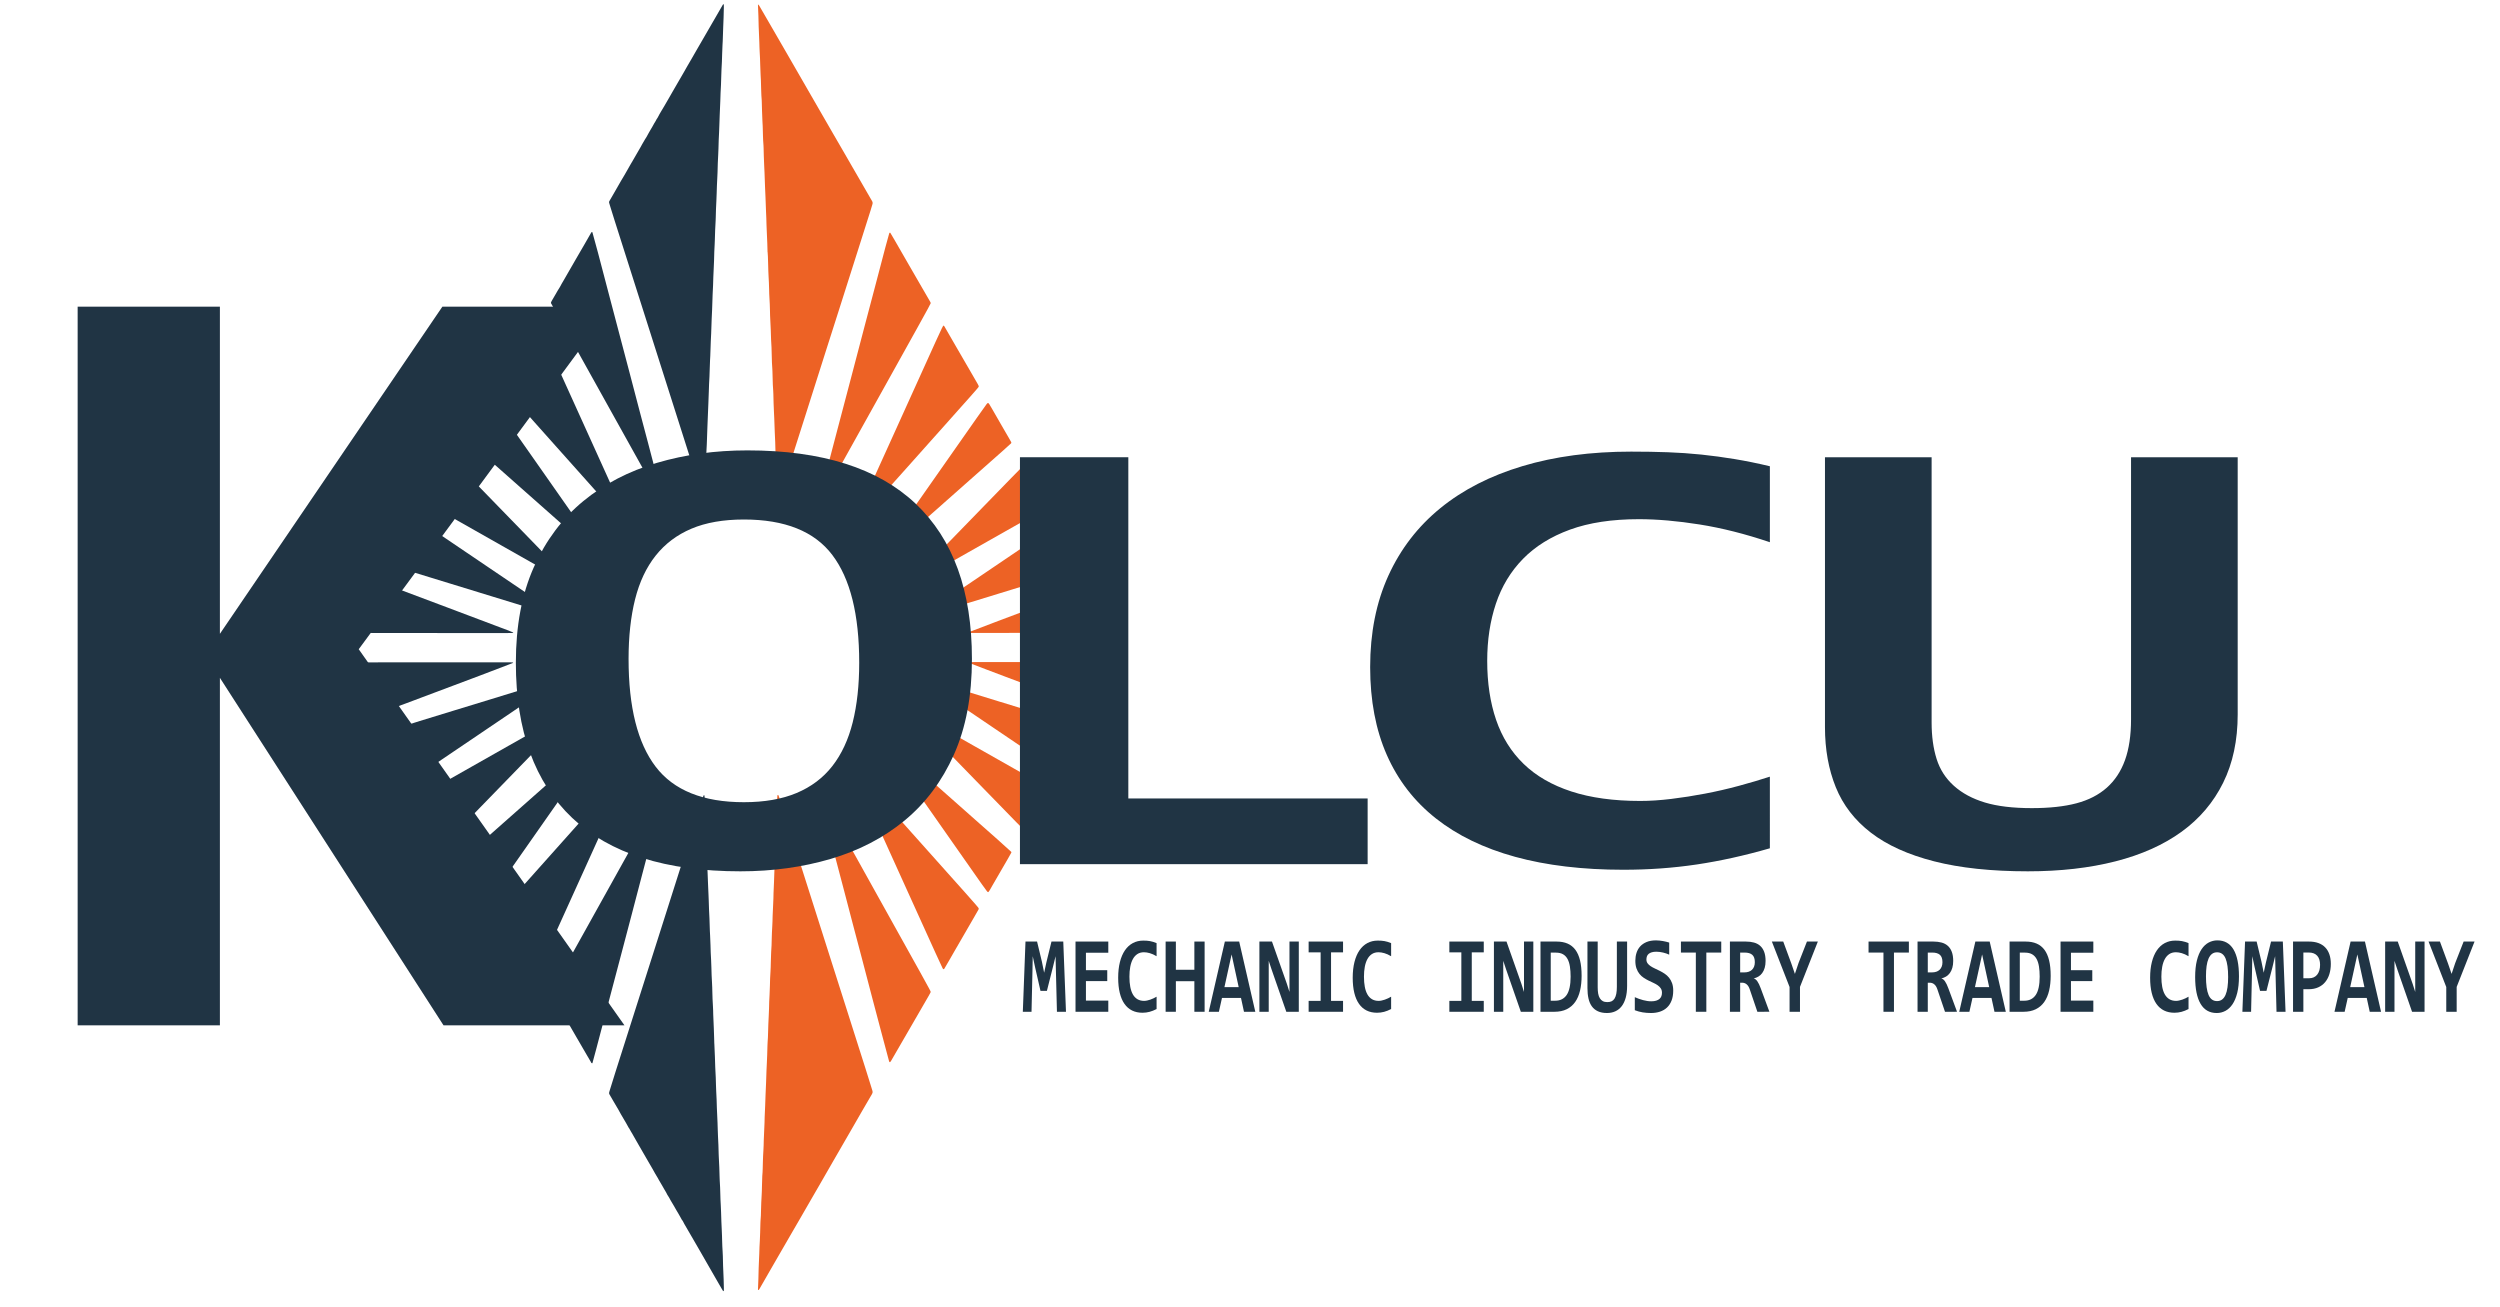 <?xml version="1.0" encoding="utf-8"?>
<!-- Generator: Adobe Illustrator 28.2.0, SVG Export Plug-In . SVG Version: 6.00 Build 0)  -->
<svg version="1.1" id="Layer_1" xmlns="http://www.w3.org/2000/svg" xmlns:xlink="http://www.w3.org/1999/xlink" x="0px" y="0px"
	 viewBox="0 0 588.743 307.734" style="enable-background:new 0 0 588.743 307.734;" xml:space="preserve">
<style type="text/css">
	.st0{fill:#203444;}
	.st1{fill:#ED6225;}
</style>
<g>
	<g>
		<path class="st0" d="M168.216,59.27c-0.022,0.763-0.051,1.457-0.061,2.152
			c-0.019,1.286-0.144,2.567-0.17,3.853c-0.013,0.625-0.032,1.251-0.058,1.875
			c-0.03,0.729-0.077,1.457-0.105,2.186c-0.046,1.215-0.079,2.431-0.124,3.647
			c-0.026,0.694-0.072,1.388-0.098,2.082c-0.044,1.146-0.076,2.292-0.12,3.438
			c-0.022,0.59-0.065,1.179-0.087,1.769c-0.045,1.181-0.08,2.362-0.123,3.542
			c-0.013,0.347-0.042,0.693-0.057,1.04c-0.028,0.66-0.057,1.319-0.073,1.979
			c-0.029,1.216-0.079,2.431-0.157,3.645c-0.036,0.555-0.036,1.111-0.056,1.667
			c-0.033,0.938-0.068,1.875-0.105,2.813c-0.035,0.903-0.074,1.805-0.111,2.708
			c-0.036,0.903-0.064,1.806-0.11,2.708c-0.056,1.111-0.093,2.222-0.118,3.334
			c-0.007,0.313-0.015,0.626-0.035,0.938c-0.08,1.214-0.117,2.429-0.157,3.645
			c-0.043,1.285-0.108,2.569-0.16,3.854c-0.016,0.382-0.024,0.764-0.033,1.146
			c-0.034,1.39-0.117,2.777-0.185,4.166c-0.005,0.103-0.035,0.204-0.059,0.305
			c-0.003,0.013-0.047,0.026-0.068,0.022c-0.031-0.006-0.075-0.021-0.084-0.044
			c-0.243-0.614-0.424-1.249-0.625-1.877c-1.163-3.637-2.316-7.277-3.474-10.916
			c-1.284-4.036-2.569-8.072-3.853-12.108c-1.631-5.127-3.261-10.255-4.892-15.382
			c-1.715-5.392-3.431-10.785-5.146-16.177c-1-3.143-2.002-6.285-2.999-9.429
			c-0.357-1.125-0.703-2.253-1.053-3.381c-0.072-0.232-0.138-0.466-0.206-0.699
			c-0.041-0.14-0.026-0.278,0.045-0.402c0.294-0.512,0.592-1.021,0.888-1.531
			c0.643-1.112,1.295-2.218,1.917-3.342c0.235-0.425,0.51-0.826,0.747-1.25
			c0.22-0.394,0.436-0.789,0.673-1.174c0.254-0.413,0.461-0.855,0.717-1.267
			c0.44-0.708,0.832-1.443,1.257-2.159c0.407-0.686,0.795-1.383,1.198-2.071
			c0.228-0.389,0.416-0.803,0.665-1.178c0.249-0.377,0.424-0.796,0.701-1.154
			c0.298-0.628,0.694-1.201,1.017-1.813c0.162-0.307,0.38-0.578,0.522-0.898
			c0.154-0.349,0.391-0.653,0.576-0.987c0.168-0.302,0.31-0.623,0.53-0.895
			c0.47-0.968,1.076-1.859,1.605-2.794c0.358-0.633,0.71-1.27,1.093-1.889
			c0.309-0.501,0.579-1.027,0.878-1.534c0.476-0.806,0.943-1.618,1.408-2.431
			c0.327-0.571,0.673-1.132,0.993-1.707c0.337-0.606,0.682-1.208,1.028-1.809
			c0.329-0.571,0.667-1.138,0.998-1.709c0.33-0.571,0.654-1.146,0.984-1.718
			c0.52-0.902,1.043-1.802,1.565-2.704c1.165-2.013,2.331-4.026,3.495-6.039
			c0.434-0.751,0.867-1.503,1.302-2.254c0.015-0.026,0.045-0.058,0.071-0.061
			c0.089-0.011,0.133,0.031,0.134,0.111c0.001,0.208,0.008,0.416,0.005,0.625
			c-0.022,1.564-0.084,3.126-0.152,4.688c-0.047,1.076-0.071,2.153-0.11,3.23
			c-0.012,0.347-0.042,0.693-0.057,1.04c-0.03,0.694-0.063,1.388-0.083,2.083
			c-0.034,1.181-0.063,2.362-0.148,3.541c-0.042,0.589-0.047,1.18-0.063,1.771
			c-0.033,1.251-0.073,2.501-0.157,3.749c-0.044,0.658-0.047,1.32-0.065,1.98
			c-0.029,1.077-0.068,2.153-0.136,3.229c-0.046,0.728-0.051,1.458-0.076,2.188
			c-0.022,0.625-0.036,1.251-0.071,1.875c-0.071,1.284-0.124,2.568-0.147,3.854
			c-0.008,0.452-0.028,0.903-0.056,1.354c-0.087,1.422-0.131,2.846-0.162,4.271
			c-0.01,0.452-0.034,0.903-0.062,1.354c-0.074,1.179-0.107,2.36-0.142,3.541
			c-0.018,0.59-0.029,1.182-0.069,1.771c-0.09,1.318-0.108,2.639-0.149,3.958
			c-0.008,0.243-0.009,0.487-0.027,0.729c-0.115,1.526-0.13,3.055-0.189,4.583
			c-0.015,0.382-0.03,0.764-0.048,1.146
			C168.272,58.227,168.241,58.783,168.216,59.27z"/>
		<path class="st0" d="M168.225,245.793c0.047,1.076,0.097,2.152,0.14,3.229
			c0.029,0.729,0.045,1.459,0.069,2.188c0.011,0.313,0.021,0.625,0.044,0.937
			c0.081,1.075,0.095,2.152,0.128,3.229c0.016,0.521,0.024,1.043,0.057,1.563
			c0.086,1.318,0.123,2.638,0.156,3.958c0.015,0.59,0.043,1.181,0.08,1.77
			c0.075,1.18,0.092,2.361,0.134,3.542c0.016,0.451,0.023,0.903,0.051,1.354
			c0.088,1.422,0.132,2.846,0.163,4.271c0.005,0.243,0.015,0.486,0.031,0.729
			c0.097,1.526,0.147,3.054,0.182,4.583c0.006,0.278,0.011,0.556,0.032,0.833
			c0.082,1.075,0.108,2.152,0.141,3.229c0.027,0.868,0.04,1.737,0.106,2.604
			c0.042,0.554,0.053,1.111,0.073,1.666c0.051,1.424,0.076,2.848,0.166,4.271
			c0.052,0.832,0.056,1.667,0.086,2.5c0.03,0.833,0.047,1.666,0.113,2.499
			c0.056,0.692,0.054,1.389,0.076,2.083c0.028,0.868,0.032,1.738,0.087,2.605
			c0.078,1.249,0.092,2.5,0.124,3.75c0.005,0.208,0.006,0.417,0.007,0.625
			c0.001,0.195-0.042,0.279-0.119,0.239c-0.051-0.026-0.102-0.059-0.141-0.126
			c-0.297-0.51-0.602-1.015-0.892-1.529c-0.751-1.33-1.52-2.65-2.285-3.971
			c-0.731-1.262-1.445-2.533-2.176-3.794c-0.644-1.111-1.293-2.219-1.93-3.334
			c-0.584-1.025-1.172-2.048-1.777-3.06c-0.195-0.327-0.31-0.702-0.578-0.986
			c-0.182-0.375-0.422-0.716-0.61-1.089c-0.172-0.34-0.388-0.657-0.58-0.987
			c-0.489-0.839-0.956-1.691-1.469-2.516c-0.164-0.264-0.27-0.558-0.457-0.815
			c-0.203-0.279-0.373-0.587-0.519-0.9c-0.133-0.286-0.323-0.534-0.471-0.81
			c-0.164-0.305-0.342-0.604-0.515-0.904c-0.156-0.271-0.302-0.548-0.475-0.807
			c-0.232-0.347-0.402-0.727-0.615-1.083c-0.196-0.327-0.397-0.652-0.587-0.982
			c-0.207-0.36-0.388-0.736-0.608-1.089c-0.348-0.56-0.669-1.136-0.994-1.709
			c-0.393-0.693-0.798-1.378-1.195-2.068c-0.398-0.692-0.818-1.372-1.198-2.074
			c-0.182-0.335-0.39-0.655-0.567-0.992c-0.177-0.338-0.378-0.663-0.568-0.994
			c-0.173-0.3-0.326-0.614-0.524-0.897c-0.22-0.315-0.332-0.691-0.585-0.983
			c-0.762-1.443-1.662-2.807-2.421-4.251c-0.73-1.181-1.386-2.406-2.102-3.595
			c-0.094-0.156-0.102-0.325-0.044-0.501c0.055-0.165,0.095-0.334,0.147-0.5
			c0.422-1.359,0.838-2.721,1.269-4.077c1.64-5.161,3.284-10.321,4.927-15.481
			c1.706-5.359,3.413-10.717,5.118-16.076c1.779-5.591,3.554-11.182,5.332-16.773
			c1.273-4.003,2.549-8.005,3.823-12.008c0.463-1.455,0.926-2.911,1.391-4.366
			c0.063-0.198,0.139-0.393,0.213-0.587c0.01-0.025,0.045-0.044,0.072-0.059
			c0.077-0.045,0.116-0.014,0.124,0.087c0.005,0.069,0.025,0.137,0.028,0.206
			c0.071,1.458,0.157,2.915,0.188,4.374c0.019,0.903,0.06,1.805,0.113,2.708
			c0.051,0.867,0.066,1.736,0.097,2.604c0.025,0.695,0.033,1.39,0.079,2.083
			c0.081,1.214,0.098,2.43,0.138,3.646c0.018,0.556,0.05,1.111,0.073,1.666
			c0.046,1.111,0.107,2.222,0.131,3.333c0.021,0.939,0.089,1.874,0.122,2.812
			c0.014,0.417,0.04,0.833,0.05,1.25c0.034,1.424,0.097,2.847,0.173,4.27
			c0.051,0.971,0.061,1.945,0.094,2.917c0.013,0.382,0.043,0.763,0.06,1.145
			c0.032,0.729,0.067,1.458,0.09,2.187c0.038,1.181,0.056,2.362,0.144,3.541
			c0.044,0.589,0.047,1.18,0.067,1.771c0.04,1.215,0.058,2.431,0.148,3.645
			c0.051,0.693,0.055,1.389,0.074,2.083c0.031,1.112,0.059,2.223,0.14,3.333
			c0.048,0.658,0.053,1.319,0.069,1.979c0.027,1.077,0.07,2.153,0.137,3.229
			c0.047,0.763,0.054,1.528,0.078,2.292c0.014,0.452,0.026,0.903,0.039,1.355
			C168.219,245.793,168.222,245.793,168.225,245.793z"/>
		<path class="st1" d="M180.754,59.364c-0.02-0.695-0.042-1.39-0.06-2.084
			c-0.027-1.007-0.068-2.014-0.131-3.02c-0.059-0.936-0.062-1.875-0.096-2.813
			c-0.022-0.625-0.056-1.25-0.081-1.875c-0.041-1.042-0.081-2.084-0.116-3.125
			c-0.027-0.799-0.063-1.597-0.106-2.395c-0.063-1.145-0.082-2.292-0.124-3.438
			c-0.019-0.521-0.053-1.041-0.075-1.562c-0.033-0.764-0.066-1.528-0.091-2.292
			c-0.021-0.625-0.031-1.251-0.048-1.876c-0.006-0.208-0.008-0.417-0.027-0.625
			c-0.137-1.525-0.128-3.055-0.187-4.583c-0.016-0.416-0.05-0.832-0.068-1.249
			c-0.033-0.764-0.064-1.528-0.09-2.292c-0.023-0.695-0.038-1.39-0.057-2.084
			c-0.004-0.139-0.002-0.278-0.015-0.417c-0.14-1.559-0.133-3.124-0.192-4.687
			c-0.016-0.417-0.043-0.832-0.068-1.249c-0.048-0.798-0.072-1.597-0.093-2.396
			c-0.026-1.008-0.057-2.014-0.125-3.02c-0.052-0.762-0.056-1.528-0.085-2.292
			c-0.038-0.972-0.079-1.944-0.12-2.916c-0.01-0.243-0.029-0.486-0.033-0.729
			c-0.032-1.737-0.083-3.474-0.17-5.209c-0.005-0.091,0.032-0.103,0.099-0.03
			c0.069,0.076,0.148,0.147,0.198,0.233c0.751,1.291,1.499,2.584,2.247,3.877
			c1.496,2.586,2.992,5.172,4.486,7.759c1.146,1.986,2.288,3.974,3.433,5.96
			c0.885,1.535,1.77,3.07,2.655,4.605c1.527,2.648,3.052,5.298,4.581,7.945
			c0.782,1.354,1.571,2.703,2.353,4.056c0.731,1.263,1.456,2.529,2.186,3.793
			c0.59,1.023,1.184,2.044,1.775,3.066c0.764,1.324,1.527,2.649,2.291,3.973
			c0.191,0.331,0.382,0.662,0.575,0.992c0.13,0.222,0.161,0.455,0.087,0.702
			c-0.149,0.499-0.291,1.001-0.449,1.497c-1.049,3.311-2.1,6.62-3.151,9.93
			c-1.451,4.567-2.902,9.135-4.356,13.701c-0.99,3.11-1.989,6.218-2.978,9.329
			c-1.621,5.096-3.236,10.194-4.856,15.291c-1.031,3.243-2.068,6.485-3.1,9.728
			c-0.99,3.111-1.976,6.222-2.968,9.332c-0.084,0.262-0.14,0.536-0.288,0.775
			c-0.016,0.026-0.054,0.059-0.078,0.056c-0.077-0.011-0.141-0.056-0.147-0.119
			c-0.026-0.276-0.051-0.553-0.06-0.83c-0.024-0.729-0.035-1.459-0.058-2.189
			c-0.021-0.695-0.055-1.388-0.097-2.083c-0.059-0.971-0.073-1.945-0.111-2.917
			c-0.026-0.694-0.047-1.389-0.091-2.083c-0.071-1.11-0.083-2.223-0.116-3.334
			c-0.023-0.764-0.062-1.527-0.104-2.291c-0.059-1.075-0.077-2.153-0.118-3.23
			c-0.019-0.521-0.051-1.041-0.074-1.562c-0.031-0.694-0.064-1.389-0.087-2.083
			c-0.024-0.729-0.036-1.459-0.055-2.189c-0.007-0.243-0.011-0.487-0.033-0.729
			c-0.089-0.97-0.108-1.943-0.134-2.916c-0.015-0.556-0.03-1.112-0.047-1.668
			c-0.006-0.208-0.009-0.418-0.029-0.625c-0.095-0.97-0.1-1.943-0.131-2.916
			c-0.024-0.729-0.034-1.459-0.063-2.189c-0.024-0.59-0.076-1.179-0.1-1.769
			c-0.032-0.764-0.047-1.528-0.074-2.293c-0.025-0.729-0.05-1.458-0.105-2.186
			c-0.06-0.796-0.059-1.597-0.084-2.396c-0.031-1.007-0.046-2.014-0.128-3.02
			c-0.051-0.623-0.05-1.25-0.068-1.875c-0.032-1.112-0.066-2.223-0.142-3.333
			c-0.054-0.797-0.059-1.597-0.084-2.396c-0.022-0.695-0.038-1.39-0.064-2.084
			c-0.013-0.347-0.045-0.693-0.068-1.04
			C180.761,59.364,180.758,59.364,180.754,59.364z"/>
		<path class="st1" d="M205.502,257.143c-0.011,0.09-0.009,0.163-0.03,0.227
			c-0.033,0.098-0.073,0.196-0.125,0.285c-0.768,1.321-1.543,2.639-2.309,3.962
			c-0.905,1.564-1.801,3.132-2.704,4.697c-1.441,2.497-2.885,4.993-4.326,7.491
			c-0.902,1.565-1.798,3.133-2.7,4.698c-0.885,1.535-1.774,3.068-2.66,4.602
			c-0.712,1.234-1.42,2.469-2.133,3.702c-0.818,1.413-1.64,2.824-2.46,4.237
			c-0.349,0.601-0.695,1.203-1.042,1.804c-1.043,1.805-2.088,3.608-3.129,5.414
			c-1.006,1.746-2.007,3.494-3.012,5.241c-0.051,0.089-0.116,0.172-0.18,0.253
			c-0.019,0.024-0.058,0.046-0.088,0.047c-0.098,0.004-0.106-0.044-0.101-0.135
			c0.085-1.666,0.124-3.334,0.161-5.001c0.014-0.625,0.035-1.251,0.078-1.875
			c0.071-1.041,0.072-2.084,0.118-3.125c0.021-0.486,0.057-0.971,0.079-1.457
			c0.03-0.66,0.057-1.319,0.078-1.979c0.024-0.729,0.039-1.459,0.06-2.189
			c0.005-0.174,0.002-0.349,0.023-0.521c0.1-0.83,0.093-1.665,0.12-2.498
			c0.04-1.216,0.061-2.431,0.155-3.645c0.049-0.623,0.045-1.25,0.064-1.875
			c0.022-0.729,0.043-1.459,0.065-2.189c0.004-0.139,0.001-0.279,0.015-0.417
			c0.114-1.108,0.104-2.221,0.142-3.332c0.031-0.903,0.058-1.806,0.124-2.707
			c0.056-0.762,0.062-1.528,0.081-2.292c0.025-1.008,0.065-2.014,0.13-3.02
			c0.053-0.832,0.063-1.667,0.083-2.501c0.021-0.869,0.065-1.736,0.116-2.604
			c0.053-0.902,0.074-1.806,0.097-2.709c0.024-0.938,0.07-1.875,0.122-2.812
			c0.052-0.937,0.061-1.876,0.096-2.813c0.023-0.625,0.061-1.249,0.089-1.874
			c0.028-0.625,0.057-1.25,0.078-1.875c0.022-0.66,0.034-1.32,0.054-1.98
			c0.009-0.313,0.012-0.626,0.042-0.937c0.07-0.727,0.086-1.457,0.108-2.186
			c0.041-1.355,0.071-2.709,0.157-4.062c0.071-1.109,0.08-2.223,0.112-3.334
			c0.015-0.521,0.046-1.041,0.081-1.561c0.048-0.728,0.062-1.458,0.084-2.188
			c0.035-1.146,0.047-2.293,0.143-3.437c0.049-0.588,0.044-1.181,0.063-1.771
			c0.023-0.73,0.046-1.459,0.069-2.189c0.006-0.174,0.004-0.348,0.021-0.521
			c0.103-1.039,0.099-2.082,0.133-3.124c0.033-1.007,0.056-2.014,0.13-3.02
			c0.056-0.762,0.057-1.528,0.079-2.292c0.028-0.973,0.065-1.944,0.131-2.916
			c0.056-0.832,0.062-1.667,0.082-2.501c0.022-0.903,0.065-1.806,0.118-2.708
			c0.049-0.832,0.063-1.667,0.087-2.501c0.026-0.903,0.068-1.805,0.122-2.708
			c0.058-0.971,0.068-1.945,0.1-2.917c0.018-0.556,0.023-1.113,0.063-1.667
			c0.091-1.283,0.107-2.569,0.149-3.854c0.02-0.59,0.064-1.18,0.091-1.77
			c0.029-0.625,0.055-1.25,0.075-1.875c0.026-0.799,0.042-1.598,0.067-2.397
			c0.006-0.208,0.026-0.416,0.048-0.623c0.007-0.064,0.069-0.106,0.149-0.108
			c0.025-0.001,0.065,0.034,0.076,0.062c0.077,0.192,0.157,0.383,0.219,0.58
			c0.633,1.985,1.262,3.972,1.893,5.957c0.789,2.482,1.579,4.964,2.369,7.446
			c1.316,4.136,2.633,8.273,3.949,12.409c1.137,3.574,2.272,7.148,3.41,10.722
			c1.475,4.633,2.952,9.265,4.427,13.897c0.959,3.011,1.913,6.024,2.872,9.035
			c0.917,2.879,1.84,5.756,2.725,8.645c0.092,0.299,0.188,0.596,0.275,0.896
			C205.48,256.957,205.488,257.062,205.502,257.143z"/>
		<path class="st0" d="M139.344,54.664c0.08-0.038,0.146-0.027,0.165,0.043
			c0.441,1.606,0.891,3.21,1.317,4.82c0.87,3.288,1.726,6.58,2.59,9.869
			c0.811,3.088,1.626,6.175,2.44,9.262c0.805,3.054,1.614,6.107,2.417,9.161
			c0.803,3.054,1.598,6.111,2.401,9.165c0.653,2.484,1.317,4.965,1.972,7.448
			c0.663,2.517,1.318,5.036,1.98,7.553c0.521,1.98,1.052,3.958,1.568,5.94
			c0.095,0.367,0.224,0.729,0.252,1.111c0.002,0.03-0.017,0.062-0.026,0.094
			c-0.031-0.017-0.068-0.027-0.09-0.051c-0.118-0.127-0.208-0.273-0.293-0.425
			c-0.725-1.305-1.456-2.607-2.182-3.911c-3.631-6.522-7.263-13.044-10.893-19.567
			c-3.292-5.916-6.584-11.832-9.873-17.75c-1.012-1.821-2.012-3.648-3.018-5.472
			c-0.1-0.182-0.212-0.359-0.304-0.545c-0.027-0.054-0.02-0.137-0.002-0.198
			c0.029-0.099,0.07-0.198,0.124-0.285c0.676-1.089,1.254-2.237,1.954-3.312
			c0.283-0.597,0.655-1.143,0.974-1.719c0.353-0.637,0.737-1.256,1.088-1.894
			c0.569-1.032,1.172-2.046,1.765-3.064c0.663-1.138,1.306-2.288,1.985-3.417
			c0.554-0.921,1.069-1.867,1.603-2.8
			C139.272,54.693,139.314,54.682,139.344,54.664z"/>
		<path class="st0" d="M156.366,186.346c-0.142,0.788-0.381,1.551-0.582,2.323
			c-0.726,2.788-1.468,5.572-2.203,8.358c-0.815,3.088-1.632,6.175-2.443,9.264
			c-0.802,3.055-1.596,6.113-2.398,9.168c-0.846,3.223-1.697,6.445-2.547,9.667
			c-0.664,2.517-1.331,5.034-1.995,7.551c-0.753,2.853-1.505,5.706-2.256,8.559
			c-0.504,1.913-1.004,3.828-1.511,5.74c-0.293,1.107-0.598,2.211-0.895,3.318
			c-0.024,0.088-0.059,0.136-0.127,0.108c-0.06-0.025-0.128-0.06-0.163-0.111
			c-0.059-0.084-0.087-0.19-0.141-0.278c-0.67-1.096-1.277-2.228-1.94-3.327
			c-0.502-0.832-0.97-1.683-1.463-2.52c-0.492-0.836-0.99-1.671-1.458-2.522
			c-0.451-0.821-0.956-1.612-1.39-2.442c-0.112-0.215-0.251-0.415-0.374-0.624
			c-0.21-0.359-0.449-0.703-0.603-1.093c-0.268-0.323-0.428-0.713-0.652-1.063
			c-0.224-0.35-0.393-0.734-0.613-1.086c-0.295-0.47-0.558-0.958-0.827-1.443
			c-0.049-0.088-0.077-0.191-0.01-0.293c0.306-0.465,0.539-0.971,0.809-1.456
			c1.451-2.61,2.893-5.226,4.344-7.836c3.645-6.555,7.294-13.109,10.942-19.663
			c3.26-5.856,6.52-11.712,9.78-17.567c0.101-0.182,0.206-0.362,0.309-0.543
			c-0,0,0.008-0.011,0.008-0.011c0.051-0.092,0.102-0.183,0.152-0.273
			C156.194,186.301,156.253,186.395,156.366,186.346z"/>
		<path class="st1" d="M200.903,217.86c-0.694-2.654-1.386-5.308-2.083-7.961
			c-0.644-2.452-1.293-4.902-1.939-7.353c-0.734-2.787-1.467-5.574-2.203-8.361
			c-0.629-2.384-1.26-4.767-1.889-7.151c-0.106-0.403-0.205-0.808-0.308-1.212
			c-0.021-0.082,0.003-0.167,0.017-0.159c0.058,0.033,0.114,0.08,0.153,0.135
			c0.08,0.113,0.152,0.231,0.22,0.352c0.459,0.818,0.916,1.637,1.372,2.456
			c3.091,5.555,6.181,11.111,9.272,16.667c2.229,4.007,4.459,8.014,6.69,12.021
			c2.197,3.946,4.397,7.89,6.591,11.837c0.692,1.245,1.372,2.497,2.055,3.747
			c0.1,0.183,0.19,0.371,0.28,0.559c0.046,0.097,0.059,0.2,0.005,0.299
			c-0.149,0.275-0.295,0.551-0.451,0.822c-1.181,2.045-2.363,4.09-3.547,6.134
			c-1.444,2.495-2.891,4.99-4.335,7.485c-0.331,0.571-0.656,1.145-0.99,1.715
			c-0.051,0.088-0.127,0.162-0.198,0.236c-0.015,0.016-0.059,0.018-0.084,0.009
			c-0.031-0.011-0.066-0.034-0.082-0.062c-0.034-0.06-0.066-0.123-0.083-0.19
			c-0.67-2.481-1.34-4.961-1.988-7.448c-0.656-2.52-1.336-5.034-1.998-7.553
			c-0.803-3.056-1.596-6.115-2.399-9.171
			C202.294,223.095,201.596,220.478,200.903,217.86z"/>
		<path class="st1" d="M192.538,119.244c-0.016-0.003-0.05-0.004-0.051-0.011
			c-0.006-0.033-0.01-0.07-0.002-0.102c0.075-0.303,0.151-0.606,0.23-0.908
			c0.559-2.115,1.121-4.228,1.678-6.344c0.928-3.525,1.851-7.052,2.778-10.577
			c1.158-4.398,2.321-8.794,3.477-13.192c1.007-3.827,2.006-7.657,3.012-11.484
			c0.804-3.055,1.617-6.108,2.421-9.163c0.804-3.055,1.6-6.112,2.407-9.167
			c0.293-1.108,0.606-2.209,0.911-3.314c0.009-0.033,0.031-0.062,0.048-0.092
			c0.039-0.07,0.09-0.111,0.148-0.1c0.031,0.005,0.068,0.03,0.084,0.057
			c0.336,0.568,0.674,1.134,1.004,1.706c1.127,1.956,2.244,3.918,3.378,5.869
			c1.012,1.741,2.022,3.484,3.024,5.232c0.639,1.114,1.288,2.223,1.932,3.335
			c0.052,0.09,0.091,0.187,0.138,0.28c0.035,0.069,0.032,0.132-0.003,0.199
			c-0.208,0.4-0.407,0.806-0.622,1.203c-1.739,3.206-3.534,6.381-5.301,9.571
			c-1.195,2.157-2.397,4.31-3.597,6.464c-1.673,3.004-3.346,6.008-5.019,9.012
			c-3.076,5.523-6.151,11.045-9.226,16.568c-0.862,1.547-1.724,3.094-2.584,4.643
			C192.735,119.053,192.661,119.166,192.538,119.244z"/>
		<path class="st0" d="M148.374,124.655c-0.196-0.219-0.405-0.451-0.613-0.684
			c-5.668-6.352-11.337-12.703-17.005-19.056
			c-3.47-3.889-6.94-7.779-10.406-11.672c-0.624-0.7-1.23-1.416-1.84-2.128
			c-0.067-0.078-0.099-0.185-0.06-0.291c0.035-0.098,0.079-0.193,0.126-0.286
			c0.047-0.093,0.1-0.183,0.154-0.272c0.379-0.622,0.731-1.261,1.109-1.883
			c0.361-0.593,0.665-1.219,1.027-1.811c0.398-0.651,0.765-1.32,1.151-1.978
			c0.492-0.837,0.979-1.678,1.444-2.531c0.183-0.336,0.42-0.636,0.584-0.983
			c0.148-0.313,0.311-0.623,0.504-0.909c0.214-0.317,0.349-0.679,0.59-0.978
			c0.325-0.613,0.703-1.196,1.032-1.807c0.149-0.276,0.325-0.531,0.497-0.791
			c0.056-0.085,0.112-0.079,0.156,0.006c0.079,0.154,0.163,0.306,0.237,0.462
			c1.003,2.099,1.952,4.222,2.912,6.341c4.313,9.518,8.623,19.037,12.934,28.555
			c1.719,3.795,3.439,7.589,5.156,11.384c0.215,0.474,0.418,0.953,0.624,1.431
			c0.012,0.028,0.018,0.08,0.002,0.096c-0.029,0.029-0.081-0.007-0.141-0.07
			C148.5,124.75,148.442,124.711,148.374,124.655z"/>
		<path class="st0" d="M137.851,204.241c-3.109,6.863-6.216,13.727-9.327,20.588
			c-0.487,1.075-0.99,2.143-1.488,3.214c-0.058,0.125-0.138,0.24-0.201,0.364
			c-0.048,0.095-0.089,0.1-0.153,0.019c-0.173-0.217-0.361-0.421-0.467-0.685
			c-0.051-0.128-0.119-0.252-0.196-0.367c-0.367-0.548-0.662-1.138-1.006-1.7
			c-0.344-0.562-0.65-1.147-0.978-1.719c-0.501-0.873-1.007-1.742-1.508-2.614
			c-0.882-1.534-1.781-3.058-2.645-4.602c-0.339-0.605-0.704-1.196-1.055-1.794
			c-0.105-0.18-0.204-0.363-0.299-0.548c-0.133-0.257-0.124-0.362,0.045-0.562
			c0.27-0.318,0.539-0.636,0.816-0.948c1.267-1.431,2.533-2.864,3.804-4.29
			c3.746-4.203,7.495-8.403,11.244-12.604c3.795-4.252,7.591-8.504,11.386-12.756
			c0.787-0.881,1.572-1.764,2.362-2.643c0.115-0.128,0.218-0.272,0.376-0.355
			c0.021-0.011,0.063-0.013,0.074-0.001c0.018,0.02,0.033,0.062,0.024,0.084
			c-0.149,0.351-0.299,0.702-0.456,1.05c-3.45,7.623-6.901,15.246-10.351,22.869
			C137.851,204.242,137.851,204.242,137.851,204.241z"/>
		<path class="st1" d="M200.543,124.204c0.117-0.267,0.254-0.586,0.396-0.902
			c1.188-2.626,2.376-5.253,3.566-7.878c1.634-3.606,3.271-7.212,4.905-10.818
			c2.522-5.568,5.043-11.136,7.563-16.704c1.117-2.468,2.231-4.938,3.352-7.404
			c0.489-1.075,0.991-2.144,1.49-3.214c0.088-0.188,0.187-0.371,0.293-0.549
			c0.033-0.056,0.121-0.06,0.179-0.014c0.053,0.041,0.093,0.102,0.127,0.161
			c0.868,1.504,1.733,3.01,2.603,4.513c1.096,1.894,2.204,3.781,3.292,5.68
			c0.639,1.115,1.273,2.233,1.93,3.338c0.088,0.149,0.159,0.308,0.235,0.464
			c0.053,0.108,0.009,0.208-0.051,0.292c-0.101,0.141-0.212,0.275-0.326,0.406
			c-0.524,0.603-1.048,1.207-1.578,1.805c-0.784,0.884-1.575,1.762-2.36,2.644
			c-1.456,1.635-2.91,3.271-4.367,4.906c-0.694,0.778-1.391,1.553-2.085,2.331
			c-2.174,2.438-4.347,4.877-6.522,7.315c-0.787,0.882-1.579,1.758-2.365,2.64
			c-1.503,1.686-3.004,3.374-4.507,5.06c-0.763,0.856-1.53,1.709-2.294,2.564
			c-0.949,1.063-1.897,2.127-2.845,3.19c-0.138,0.155-0.262,0.326-0.442,0.437
			c-0.071,0.044-0.138,0.035-0.174-0.009c-0.021-0.026-0.038-0.061-0.042-0.094
			C200.513,124.329,200.527,124.293,200.543,124.204z"/>
		<path class="st1" d="M200.507,180.398c0.075-0.011,0.143-0,0.192,0.047
			c0.124,0.121,0.249,0.243,0.364,0.372c1.575,1.763,3.147,3.528,4.721,5.292
			c0.717,0.804,1.436,1.607,2.153,2.412c2.152,2.413,4.303,4.826,6.455,7.239
			c1.342,1.505,2.687,3.007,4.029,4.511c1.597,1.789,3.193,3.58,4.791,5.369
			c1.343,1.504,2.69,3.005,4.03,4.511c0.832,0.935,1.658,1.875,2.484,2.815
			c0.229,0.261,0.449,0.531,0.669,0.799c0.126,0.154,0.11,0.312,0.013,0.479
			c-0.314,0.541-0.621,1.086-0.933,1.628c-0.694,1.204-1.39,2.407-2.086,3.61
			c-0.818,1.414-1.637,2.826-2.453,4.241c-0.469,0.812-0.933,1.628-1.402,2.44
			c-0.383,0.662-0.769,1.321-1.156,1.98c-0.038,0.065-0.102,0.092-0.172,0.096
			c-0.072,0.004-0.124-0.029-0.16-0.102c-0.062-0.124-0.131-0.246-0.189-0.372
			c-0.512-1.103-1.027-2.205-1.531-3.311c-0.836-1.834-1.665-3.67-2.497-5.506
			c-1.377-3.038-2.755-6.075-4.132-9.113c-1.878-4.146-3.755-8.292-5.633-12.438
			c-1.52-3.354-3.042-6.708-4.561-10.063c-0.946-2.089-1.887-4.18-2.829-6.27
			c-0.057-0.126-0.113-0.254-0.162-0.384c-0.038-0.101-0.022-0.203,0.013-0.303
			L200.507,180.398z"/>
		<path class="st0" d="M93.946,171.862c-0.029-0.063-0.054-0.128-0.087-0.19
			c-0.064-0.122,0.001-0.277,0.135-0.327c0.065-0.024,0.127-0.058,0.192-0.078
			c1.556-0.492,3.11-0.99,4.67-1.472c2.687-0.83,5.378-1.652,8.067-2.475
			c2.823-0.864,5.647-1.722,8.469-2.589c5.112-1.571,10.222-3.147,15.333-4.719
			c0.497-0.153,0.999-0.291,1.499-0.435c0.033-0.009,0.069-0.012,0.104-0.01
			c0.244,0.013,0.023,0.108,0.01,0.117c-0.307,0.227-0.614,0.454-0.93,0.668
			c-4.835,3.274-9.671,6.547-14.507,9.819c-4.692,3.175-9.384,6.35-14.079,9.521
			c-0.979,0.661-1.953,1.33-2.962,1.945c-0.083,0.05-0.241,0.025-0.284-0.043
			c-0.11-0.177-0.224-0.352-0.328-0.533c-0.208-0.361-0.406-0.727-0.615-1.088
			c-0.59-1.021-1.186-2.039-1.774-3.062c-0.831-1.444-1.657-2.891-2.498-4.329
			C94.223,172.342,94.085,172.102,93.946,171.862z"/>
		<path class="st0" d="M113.094,139.601c-3.949-1.212-7.899-2.424-11.848-3.636
			c-2.257-0.693-4.517-1.374-6.762-2.105c-0.198-0.064-0.391-0.142-0.583-0.222
			c-0.077-0.032-0.103-0.099-0.075-0.163c0.054-0.127,0.106-0.257,0.173-0.378
			c0.54-0.97,1.112-1.922,1.664-2.885c0.845-1.474,1.703-2.941,2.552-4.413
			c0.381-0.661,0.773-1.317,1.137-1.988c0.081-0.15,0.165-0.306,0.301-0.419
			c0.021-0.017,0.064-0.018,0.094-0.013c0.141,0.022,0.256,0.099,0.372,0.176
			c1.042,0.692,2.089,1.376,3.125,2.076c5.786,3.911,11.568,7.827,17.353,11.74
			c3.626,2.453,7.252,4.905,10.879,7.358c0.23,0.156,0.465,0.306,0.687,0.472
			c0.069,0.052,0.104,0.149,0.154,0.226c-0.068,0.032-0.13,0.007-0.201-0.009
			c-0.644-0.148-1.267-0.366-1.898-0.559c-4.88-1.494-9.757-2.997-14.635-4.496
			c-0.829-0.255-1.66-0.507-2.49-0.76
			C113.094,139.602,113.094,139.602,113.094,139.601z"/>
		<path class="st0" d="M116.239,210.249c-0.032-0.01-0.077-0.01-0.093-0.032
			c-0.085-0.109-0.171-0.218-0.241-0.337c-0.401-0.689-0.805-1.378-1.194-2.074
			c-0.372-0.666-0.766-1.32-1.154-1.977c-0.459-0.777-0.884-1.572-1.352-2.344
			c-0.468-0.771-0.897-1.565-1.343-2.349c-0.07-0.123-0.035-0.381,0.071-0.489
			c0.194-0.199,0.385-0.401,0.591-0.587c0.926-0.841,1.849-1.686,2.785-2.515
			c3.72-3.294,7.445-6.583,11.167-9.875c4.477-3.959,8.954-7.92,13.431-11.879
			c1.145-1.013,2.292-2.024,3.437-3.037c0.153-0.135,0.324-0.24,0.512-0.319
			c0.128-0.054,0.164-0.034,0.025-0.024c-0.023,0.002-0.054,0.001-0.067,0.015
			c-0.022,0.025-0.035,0.06-0.048,0.092c-0.096,0.225-0.23,0.426-0.369,0.625
			c-0.898,1.28-1.793,2.561-2.69,3.841
			c-6.656,9.503-13.312,19.007-19.971,28.509
			c-1.017,1.451-2.05,2.89-3.078,4.333c-0.1,0.14-0.215,0.271-0.327,0.401
			C116.314,210.247,116.27,210.242,116.239,210.249z"/>
		<path class="st0" d="M116.178,94.806c0.06-0.007,0.11-0.027,0.125-0.012
			c0.097,0.098,0.195,0.198,0.276,0.309c0.509,0.704,1.019,1.407,1.518,2.118
			c2.854,4.066,5.707,8.134,8.558,12.202c5.124,7.312,10.247,14.624,15.369,21.937
			c0.258,0.368,0.542,0.721,0.732,1.134c0.014,0.031,0.016,0.069,0.033,0.097
			c0.014,0.022,0.044,0.034,0.066,0.051c-0.009-0.023-0.012-0.057-0.028-0.065
			c-0.061-0.031-0.136-0.041-0.189-0.082c-0.22-0.169-0.441-0.337-0.648-0.52
			c-1.797-1.587-3.591-3.178-5.388-4.767c-4.66-4.121-9.32-8.241-13.98-12.362
			c-2.941-2.602-5.883-5.204-8.821-7.809c-0.806-0.715-1.603-1.44-2.399-2.166
			c-0.179-0.163-0.336-0.349-0.501-0.527c-0.068-0.073-0.099-0.317-0.053-0.398
			c0.086-0.151,0.177-0.298,0.263-0.449c0.547-0.966,1.09-1.934,1.659-2.887
			c0.391-0.655,0.761-1.323,1.143-1.984c0.694-1.202,1.389-2.403,2.087-3.603
			C116.05,94.938,116.126,94.868,116.178,94.806z"/>
		<path class="st1" d="M235.639,139.658c-2.422,0.744-4.843,1.488-7.265,2.231
			c-3.616,1.11-7.233,2.219-10.849,3.328c-0.265,0.081-0.531,0.162-0.797,0.241
			c-0.032,0.009-0.068,0.009-0.101,0.004c-0.018-0.003-0.048-0.038-0.046-0.04
			c0.04-0.056,0.073-0.123,0.127-0.162c0.253-0.183,0.51-0.361,0.768-0.536
			c4.46-3.017,8.922-6.032,13.382-9.05c4.489-3.037,8.978-6.074,13.464-9.114
			c1.409-0.955,2.817-1.912,4.247-2.837c0.145-0.094,0.3-0.174,0.451-0.258
			c0.071-0.04,0.246-0.008,0.29,0.05c0.063,0.082,0.136,0.159,0.187,0.248
			c0.866,1.505,1.727,3.013,2.595,4.518c0.712,1.233,1.433,2.461,2.145,3.694
			c0.277,0.481,0.54,0.97,0.808,1.456c0.047,0.086-0.005,0.189-0.118,0.242
			c-0.094,0.044-0.186,0.097-0.284,0.128c-1.556,0.49-3.111,0.983-4.67,1.464
			c-1.724,0.532-3.453,1.05-5.178,1.579c-2.19,0.671-4.378,1.346-6.567,2.02
			c-0.862,0.265-1.725,0.53-2.588,0.795
			C235.639,139.658,235.639,139.658,235.639,139.658z"/>
		<path class="st1" d="M235.668,165.309c2.255,0.698,4.505,1.412,6.766,2.092
			c2.793,0.84,5.576,1.709,8.365,2.559c1.096,0.334,2.187,0.685,3.279,1.032
			c0.297,0.094,0.59,0.202,0.884,0.304c0.087,0.03,0.117,0.162,0.062,0.271
			c-0.111,0.216-0.217,0.436-0.339,0.646c-0.854,1.473-1.715,2.942-2.567,4.416
			c-0.73,1.263-1.451,2.532-2.178,3.798c-0.207,0.361-0.403,0.729-0.655,1.062
			c-0.048,0.064-0.118,0.088-0.187,0.053c-0.154-0.077-0.31-0.153-0.453-0.248
			c-0.957-0.632-1.915-1.262-2.865-1.905c-5.959-4.03-11.916-8.064-17.874-12.096
			c-3.425-2.318-6.852-4.633-10.278-6.951c-0.288-0.195-0.57-0.397-0.85-0.603
			c-0.066-0.049-0.07-0.122-0.03-0.156c0.024-0.02,0.066-0.029,0.099-0.026
			c0.069,0.006,0.139,0.014,0.205,0.035c3.348,1.042,6.702,2.064,10.055,3.088
			c2.855,0.872,5.706,1.758,8.559,2.638
			C235.666,165.315,235.667,165.312,235.668,165.309z"/>
		<path class="st1" d="M222.209,118.514c-1.537,1.356-3.075,2.711-4.611,4.068
			c-1.38,1.219-2.757,2.441-4.136,3.661c-2.211,1.957-4.422,3.915-6.634,5.871
			c-0.182,0.161-0.37,0.315-0.557,0.469c-0.02,0.016-0.066,0.024-0.083,0.012
			c-0.018-0.013-0.031-0.065-0.02-0.082c0.369-0.546,0.737-1.094,1.115-1.634
			c1.634-2.333,3.273-4.662,4.907-6.995c2.85-4.068,5.699-8.137,8.549-12.205
			c3.129-4.466,6.257-8.933,9.389-13.398c0.678-0.967,1.367-1.926,2.053-2.887
			c0.121-0.169,0.23-0.351,0.407-0.469c0.061-0.041,0.144-0.026,0.191,0.02
			c0.074,0.072,0.148,0.148,0.201,0.236c0.251,0.416,0.498,0.835,0.74,1.257
			c0.711,1.234,1.417,2.47,2.128,3.703c0.572,0.993,1.151,1.982,1.724,2.974
			c0.191,0.331,0.376,0.665,0.562,0.999c0.055,0.099,0.044,0.227-0.023,0.287
			c-0.669,0.606-1.333,1.219-2.009,1.818c-2.574,2.281-5.153,4.557-7.729,6.835
			c-1.483,1.312-2.964,2.627-4.447,3.939c-0.572,0.507-1.147,1.01-1.721,1.515
			C222.206,118.512,222.207,118.513,222.209,118.514z"/>
		<path class="st1" d="M206.151,172.239c0.046,0.052,0.087,0.11,0.139,0.156
			c1.459,1.286,2.92,2.57,4.379,3.856c1.486,1.31,2.969,2.622,4.454,3.933
			c1.328,1.173,2.656,2.347,3.984,3.521c2.317,2.048,4.635,4.095,6.951,6.144
			c1.535,1.359,3.066,2.722,4.602,4.081c1.379,1.221,2.765,2.433,4.141,3.658
			c1.115,0.993,2.22,1.998,3.325,3.003c0.041,0.037,0.07,0.143,0.046,0.185
			c-0.247,0.458-0.501,0.913-0.762,1.364c-1.268,2.195-2.535,4.392-3.812,6.581
			c-0.262,0.448-0.483,0.923-0.813,1.33c-0.043,0.053-0.126,0.064-0.186,0.016
			c-0.08-0.064-0.15-0.144-0.211-0.227c-0.391-0.532-0.786-1.061-1.165-1.601
			c-2.097-2.985-4.189-5.973-6.283-8.96c-3.609-5.149-7.217-10.299-10.826-15.448
			c-2.452-3.499-4.905-6.998-7.357-10.498c-0.139-0.199-0.272-0.403-0.411-0.602
			c-0.101-0.146-0.139-0.315-0.185-0.482L206.151,172.239z"/>
		<path class="st0" d="M119.852,175.579c4.985-2.826,9.97-5.652,14.958-8.475
			c0.301-0.17,0.587-0.373,0.921-0.48c0.025-0.008,0.071,0.008,0.089,0.028
			c0.014,0.016,0.01,0.068-0.007,0.085c-0.501,0.53-0.999,1.061-1.507,1.584
			c-3.924,4.038-7.85,8.073-11.776,12.11c-3.15,3.239-6.3,6.478-9.448,9.719
			c-1.574,1.621-3.137,3.252-4.743,4.841c-0.148,0.146-0.3,0.289-0.451,0.432
			c-0.109,0.103-0.248,0.081-0.341-0.057c-0.097-0.143-0.196-0.286-0.282-0.436
			c-0.104-0.18-0.189-0.372-0.293-0.552c-0.295-0.51-0.584-1.024-0.899-1.522
			c-0.223-0.352-0.367-0.749-0.631-1.076c-0.457-0.897-1.033-1.726-1.486-2.626
			c-0.532-0.813-0.966-1.684-1.472-2.513c-0.144-0.236-0.269-0.485-0.389-0.734
			c-0.023-0.048,0.008-0.138,0.041-0.191c0.075-0.122,0.209-0.18,0.327-0.249
			c0.991-0.576,1.98-1.156,2.977-1.721c4.803-2.725,9.609-5.446,14.413-8.168
			C119.852,175.578,119.852,175.579,119.852,175.579z"/>
		<path class="st0" d="M122.862,124.942c2.324,2.394,4.648,4.789,6.973,7.182
			c1.816,1.87,3.634,3.739,5.451,5.608c0.193,0.199,0.394,0.39,0.553,0.62
			c0.06,0.087,0.051,0.103-0.05,0.069c-0.031-0.01-0.071,0.003-0.098-0.012
			c-0.305-0.165-0.61-0.33-0.912-0.5c-5.622-3.183-11.244-6.366-16.865-9.551
			c-4.352-2.465-8.704-4.931-13.053-7.4c-0.876-0.497-1.742-1.012-2.611-1.521
			c-0.171-0.1-0.199-0.237-0.093-0.436c0.081-0.153,0.152-0.312,0.242-0.461
			c0.645-1.069,1.262-2.155,1.88-3.239c0.395-0.693,0.841-1.357,1.182-2.081
			c0.535-0.811,0.958-1.688,1.479-2.508c0.13-0.204,0.221-0.433,0.346-0.641
			c0.106-0.176,0.212-0.357,0.374-0.492c0.025-0.021,0.076-0.046,0.094-0.035
			c0.088,0.052,0.18,0.105,0.252,0.176c0.739,0.736,1.482,1.467,2.209,2.215
			c3.418,3.512,6.831,7.028,10.247,10.543c0.799,0.823,1.6,1.644,2.4,2.465
			C122.861,124.944,122.862,124.943,122.862,124.942z"/>
		<path class="st1" d="M246.799,185.774c-0.022,0.066-0.035,0.136-0.068,0.196
			c-0.168,0.304-0.338,0.606-0.512,0.906c-1.166,2.013-2.334,4.024-3.499,6.038
			c-0.4,0.691-0.791,1.387-1.188,2.08c-0.052,0.09-0.121,0.169-0.175,0.258
			c-0.048,0.08-0.216,0.114-0.276,0.066c-0.082-0.064-0.167-0.125-0.24-0.198
			c-0.495-0.488-0.993-0.972-1.478-1.469c-1.384-1.416-2.761-2.839-4.142-4.257
			c-1.769-1.817-3.541-3.631-5.309-5.449c-2.737-2.814-5.473-5.629-8.209-8.444
			c-2.373-2.441-4.746-4.882-7.117-7.325c-0.363-0.374-0.714-0.758-1.066-1.143
			c-0.052-0.057-0.045-0.133-0.012-0.181c0.047-0.069,0.111-0.079,0.185-0.044
			c0.093,0.045,0.192,0.078,0.282,0.129c0.636,0.356,1.271,0.715,1.905,1.074
			c4.561,2.584,9.122,5.168,13.683,7.752c4.712,2.67,9.425,5.337,14.136,8.01
			c0.936,0.531,1.862,1.08,2.791,1.623c0.088,0.052,0.175,0.115,0.243,0.19
			C246.774,185.631,246.778,185.71,246.799,185.774z"/>
		<path class="st1" d="M213.23,138.24c0.086-0.108,0.165-0.223,0.261-0.322
			c0.409-0.426,0.824-0.847,1.236-1.271c2.933-3.014,5.867-6.028,8.799-9.043
			c2.448-2.516,4.894-5.034,7.341-7.551c2.471-2.542,4.941-5.086,7.415-7.625
			c0.873-0.896,1.755-1.784,2.634-2.674c0.072-0.072,0.149-0.144,0.259-0.153
			c0.033-0.003,0.077-0.001,0.098,0.018c0.05,0.046,0.097,0.1,0.132,0.158
			c0.32,0.537,0.643,1.073,0.956,1.614c1.111,1.926,2.223,3.851,3.326,5.782
			c0.362,0.633,0.762,1.244,1.081,1.902c0.057,0.119,0.015,0.299-0.092,0.371
			c-0.058,0.039-0.112,0.082-0.172,0.118c-0.148,0.09-0.297,0.18-0.448,0.266
			c-2.081,1.19-4.159,2.384-6.244,3.567c-3.988,2.262-7.981,4.517-11.971,6.777
			c-3.99,2.26-7.978,4.522-11.967,6.783c-0.665,0.377-1.33,0.753-1.997,1.127
			c-0.121,0.068-0.247,0.126-0.373,0.181c-0.102,0.045-0.2,0.016-0.292-0.039
			L213.23,138.24z"/>
		<path class="st1" d="M245.928,155.921c4.138-0,8.276-0.002,12.414,0.001
			c1.634,0.001,3.269,0.015,4.903,0.025c0.173,0.001,0.349-0.015,0.514,0.049
			c0.076,0.029,0.111,0.096,0.09,0.16c-0.134,0.398-0.358,0.752-0.564,1.112
			c-1.103,1.931-2.215,3.857-3.324,5.785c-0.624,1.084-1.249,2.168-1.874,3.252
			c-0.069,0.12-0.138,0.242-0.209,0.361c-0.217,0.361-0.402,0.438-0.775,0.308
			c-0.59-0.207-1.18-0.415-1.765-0.634c-2.081-0.779-4.16-1.564-6.24-2.345
			c-4.128-1.551-8.256-3.101-12.384-4.654c-2.858-1.076-5.716-2.15-8.559-3.265
			c-0.016-0.006-0.03-0.055-0.022-0.077c0.009-0.027,0.04-0.066,0.062-0.067
			c0.382-0.006,0.765-0.01,1.147-0.01
			C234.87,155.921,240.399,155.921,245.928,155.921z"/>
		<path class="st0" d="M102.976,149.077c-4.343,0-8.687,0.002-13.031-0.001
			c-1.425-0.001-2.849-0.015-4.274-0.025c-0.173-0.001-0.347-0.013-0.52-0.021
			c-0.083-0.004-0.164-0.138-0.135-0.223c0.022-0.065,0.034-0.137,0.069-0.195
			c0.555-0.922,1.024-1.892,1.599-2.802c0.287-0.595,0.648-1.148,0.965-1.725
			c0.317-0.578,0.659-1.142,0.992-1.711c0.753-1.288,1.5-2.58,2.242-3.875
			c0.069-0.12,0.137-0.241,0.208-0.361c0.137-0.229,0.286-0.292,0.516-0.209
			c0.784,0.281,1.57,0.557,2.35,0.849c3.737,1.401,7.472,2.804,11.207,4.21
			c4.319,1.626,8.639,3.252,12.955,4.886c0.876,0.332,1.758,0.649,2.619,1.019
			c0.077,0.033,0.133,0.053,0.124,0.121c-0.002,0.016-0.04,0.04-0.061,0.04
			c-0.382,0.009-0.764,0.022-1.146,0.022c-5.56,0.001-11.119,0.001-16.679,0.001
			C102.976,149.077,102.976,149.077,102.976,149.077z"/>
		<path class="st1" d="M245.918,149.045c-5.875,0-11.751-0-17.626,0.003
			c-0.092,0-0.143,0.001-0.139-0.073c0.001-0.026,0.021-0.063,0.043-0.074
			c0.122-0.066,0.243-0.136,0.372-0.185c2.367-0.905,4.733-1.814,7.104-2.708
			c3.053-1.152,6.111-2.292,9.167-3.438c3.153-1.183,6.304-2.369,9.458-3.55
			c0.975-0.365,1.956-0.717,2.934-1.074c0.064-0.023,0.134-0.042,0.201-0.041
			c0.066,0.002,0.152,0.012,0.193,0.054c0.096,0.097,0.184,0.209,0.253,0.327
			c0.612,1.051,1.222,2.103,1.829,3.157c0.971,1.686,1.94,3.373,2.907,5.061
			c0.363,0.633,0.72,1.269,1.073,1.908c0.066,0.12,0.114,0.254,0.144,0.387
			c0.011,0.049-0.038,0.134-0.085,0.167c-0.052,0.036-0.132,0.04-0.2,0.041
			c-0.417,0.009-0.834,0.017-1.251,0.018c-2.538,0.008-5.076,0.017-7.614,0.019
			c-2.92,0.003-5.841,0.001-8.761,0.001
			C245.918,149.046,245.918,149.046,245.918,149.045z"/>
		<path class="st0" d="M102.966,155.977c5.562,0,11.123-0,16.685,0.001
			c0.381,0,0.763-0.025,1.142,0.039c0.019,0.003,0.052,0.03,0.05,0.034
			c-0.011,0.028-0.024,0.067-0.047,0.076c-2.593,0.993-5.184,1.993-7.782,2.973
			c-4.515,1.703-9.034,3.394-13.551,5.092c-2.437,0.916-4.869,1.846-7.32,2.724
			c-0.228,0.082-0.46,0.152-0.691,0.226c-0.082,0.027-0.21-0.03-0.268-0.118
			c-0.058-0.086-0.12-0.17-0.172-0.26c-0.362-0.633-0.718-1.269-1.082-1.901
			c-0.346-0.601-0.7-1.198-1.05-1.798c-0.646-1.11-1.308-2.211-1.93-3.335
			c-0.303-0.546-0.637-1.074-0.927-1.627c-0.274-0.523-0.576-1.03-0.869-1.542
			c-0.051-0.089-0.084-0.189-0.125-0.285c-0.039-0.092,0.025-0.235,0.109-0.239
			c0.208-0.009,0.416-0.027,0.624-0.029c1.599-0.012,3.198-0.029,4.797-0.031
			c4.137-0.004,8.273-0.001,12.41-0.001
			C102.966,155.978,102.966,155.977,102.966,155.977z"/>
		<path class="st1" d="M156.366,186.346c-0.113,0.049-0.172-0.046-0.247-0.095
			c0.035-0.208,0.174-0.357,0.285-0.521c0.018-0.026,0.051-0.043,0.08-0.058
			c0.042-0.022,0.05,0.018,0.032,0.113c-0.031,0.165-0.056,0.331-0.089,0.496
			C156.422,186.306,156.387,186.325,156.366,186.346z"/>
		<polygon class="st1" points="200.411,124.716 200.435,124.788 200.379,124.785 		"/>
		<polygon class="st1" points="206.16,172.25 206.124,172.227 206.151,172.24 		"/>
		<path class="st1" d="M200.525,180.379c-0.069,0.031-0.124,0.018-0.139-0.046
			c-0.015-0.063,0.021-0.106,0.071-0.086c0.058,0.023,0.07,0.084,0.05,0.15
			C200.507,180.398,200.525,180.379,200.525,180.379z"/>
		<path class="st1" d="M155.967,186.524c0,0-0.008,0.011-0.008,0.011
			C155.96,186.534,155.967,186.524,155.967,186.524z"/>
		<path class="st1" d="M213.21,138.227c0.066,0.047,0.072,0.101,0.009,0.147
			c-0.018,0.014-0.056,0.001-0.085,0c0.005-0.059,0.037-0.104,0.097-0.134
			C213.23,138.24,213.21,138.227,213.21,138.227z"/>
	</g>
	<g>
		<path class="st0" d="M228.887,155.189c0,8.7-1.414,16.203-4.237,22.509
			c-2.825,6.306-6.705,11.487-11.639,15.544c-4.936,4.058-10.72,7.063-17.356,9.019
			c-6.636,1.954-13.732,2.933-21.287,2.933c-17.56,0-30.766-4.19-39.613-12.574
			c-8.849-8.383-13.272-20.566-13.272-36.551c0-8.699,1.412-16.203,4.237-22.509
			c2.823-6.306,6.703-11.486,11.639-15.544c4.934-4.057,10.72-7.062,17.356-9.018
			c6.636-1.955,13.732-2.933,21.287-2.933c17.56,0,30.764,4.179,39.613,12.538
			C224.462,126.961,228.887,139.157,228.887,155.189z M202.342,156.068
			c0-11.339-2.11-19.796-6.33-25.368c-4.221-5.572-11.164-8.358-20.828-8.358
			c-4.833,0-8.951,0.722-12.354,2.163c-3.404,1.442-6.212,3.556-8.423,6.342
			c-2.212,2.786-3.829,6.221-4.85,10.302c-1.021,4.082-1.531,8.762-1.531,14.041
			c0,11.34,2.126,19.796,6.381,25.368c4.253,5.572,11.18,8.358,20.776,8.358
			c4.832,0,8.967-0.721,12.405-2.163c3.436-1.44,6.244-3.556,8.423-6.342
			c2.177-2.786,3.777-6.22,4.798-10.302
			C201.832,166.029,202.342,161.348,202.342,156.068z"/>
	</g>
	<g>
		<path class="st0" d="M104.445,241.457l-52.66-81.833v81.833H18.286V72.223h33.499v77.043
			l52.392-77.043h39.797l-59.494,80.668l62.576,88.566H104.445z"/>
	</g>
	<g>
		<path class="st0" d="M240.194,203.507v-95.829h25.524v80.358h56.356v15.471H240.194z"/>
	</g>
	<g>
		<path class="st0" d="M416.801,199.767c-5.921,1.712-11.656,2.982-17.203,3.812
			c-5.548,0.831-11.316,1.246-17.305,1.246c-9.597,0-18.088-1.015-25.473-3.042
			c-7.386-2.028-13.614-5.047-18.683-9.056c-5.071-4.007-8.917-8.981-11.537-14.92
			c-2.621-5.939-3.931-12.843-3.931-20.713c0-8.065,1.43-15.238,4.288-21.52
			c2.859-6.281,6.942-11.585,12.251-15.911c5.309-4.326,11.757-7.625,19.347-9.898
			c7.588-2.273,16.113-3.409,25.575-3.409c3.063,0,5.938,0.049,8.627,0.146
			c2.688,0.099,5.325,0.282,7.913,0.55c2.586,0.27,5.207,0.624,7.861,1.063
			c2.654,0.44,5.411,1.002,8.27,1.686v17.89
			c-5.786-1.954-11.299-3.347-16.54-4.179c-5.242-0.831-10.005-1.246-14.293-1.246
			c-6.33,0-11.741,0.819-16.233,2.456c-4.492,1.638-8.185,3.935-11.077,6.892
			c-2.894,2.958-5.02,6.477-6.381,10.558c-1.362,4.082-2.042,8.566-2.042,13.454
			c0,5.182,0.697,9.813,2.093,13.895c1.395,4.081,3.556,7.54,6.483,10.374
			c2.925,2.836,6.669,4.999,11.23,6.489c4.559,1.491,9.97,2.236,16.233,2.236
			c2.246,0,4.679-0.158,7.3-0.477c2.619-0.317,5.274-0.733,7.963-1.247
			c2.688-0.513,5.342-1.123,7.963-1.833c2.62-0.708,5.054-1.43,7.3-2.162
			V199.767z"/>
		<path class="st0" d="M526.971,168.24c0,6.11-1.141,11.475-3.422,16.094
			s-5.547,8.468-9.801,11.548c-4.254,3.079-9.443,5.401-15.568,6.965
			c-6.127,1.564-13.002,2.347-20.624,2.347c-8.576,0-15.927-0.782-22.053-2.347
			c-6.126-1.563-11.095-3.812-14.905-6.745c-3.813-2.933-6.569-6.5-8.271-10.705
			c-1.702-4.203-2.552-8.92-2.552-14.15v-63.568h25.115v62.469
			c0,3.226,0.391,6.085,1.174,8.578c0.782,2.493,2.145,4.607,4.084,6.342
			c1.939,1.736,4.372,3.043,7.3,3.923c2.926,0.88,6.601,1.32,11.026,1.32
			c4.15,0,7.657-0.378,10.516-1.137c2.859-0.758,5.24-1.979,7.146-3.666
			c1.904-1.687,3.334-3.85,4.289-6.489c0.951-2.639,1.428-5.84,1.428-9.604
			v-61.735h25.117V168.24z"/>
	</g>
	<g>
		<path class="st0" d="M248.906,238.271l-0.235-9.351l-0.088-3.732l-0.618,2.53
			l-1.422,5.631h-1.511l-1.285-5.631l-0.54-2.53l-0.069,3.657l-0.216,9.426
			h-2.05l0.628-16.537h2.727l1.128,4.694l0.54,2.645l0.54-2.493l1.187-4.846
			h2.776l0.638,16.537H248.906z"/>
		<path class="st0" d="M253.281,238.271v-16.537h7.721v2.632h-5.268v4.112h5.022v2.568
			h-5.022v4.593h5.268v2.632H253.281z"/>
		<path class="st0" d="M272.372,237.626c-0.569,0.296-1.12,0.515-1.653,0.658
			s-1.087,0.215-1.663,0.215c-0.922,0-1.738-0.175-2.448-0.524
			c-0.709-0.351-1.308-0.871-1.795-1.563c-0.487-0.691-0.857-1.55-1.108-2.574
			c-0.252-1.025-0.378-2.217-0.378-3.574c0-1.393,0.138-2.63,0.412-3.714
			c0.275-1.084,0.667-1.999,1.177-2.745c0.51-0.747,1.13-1.316,1.859-1.709
			c0.729-0.392,1.548-0.588,2.457-0.588c0.294,0,0.571,0.009,0.829,0.025
			s0.512,0.049,0.76,0.095c0.249,0.047,0.5,0.107,0.755,0.184
			c0.255,0.076,0.52,0.173,0.795,0.291v3.087
			c-0.556-0.337-1.086-0.577-1.589-0.721c-0.504-0.144-0.961-0.216-1.374-0.216
			c-0.608,0-1.128,0.142-1.56,0.424c-0.432,0.283-0.787,0.68-1.064,1.189
			c-0.278,0.511-0.482,1.118-0.613,1.822s-0.196,1.479-0.196,2.322
			c0,0.894,0.067,1.693,0.201,2.397c0.134,0.704,0.342,1.301,0.623,1.79
			s0.641,0.862,1.079,1.12c0.438,0.257,0.958,0.386,1.56,0.386
			c0.216,0,0.45-0.027,0.702-0.082c0.251-0.055,0.507-0.127,0.765-0.216
			c0.258-0.088,0.513-0.193,0.765-0.315c0.252-0.123,0.486-0.247,0.702-0.374
			V237.626z"/>
		<path class="st0" d="M281.27,238.271v-7.199h-4.356v7.199h-2.413v-16.537h2.413v6.643
			h4.356v-6.643h2.413v16.537H281.27z"/>
		<path class="st0" d="M292.954,238.271l-0.706-3.265h-4.474l-0.727,3.265h-2.394
			l3.797-16.537h3.375l3.796,16.537H292.954z M290.04,224.771l-1.688,7.692h3.355
			L290.04,224.771z"/>
		<path class="st0" d="M302.921,238.271l-3.434-9.869l-0.706-2.126v6.858v5.137h-2.198
			v-16.537h2.963l3.502,9.933l0.618,1.936v-7.301v-4.567h2.197v16.537H302.921z"/>
		<path class="st0" d="M308.179,224.277v-2.543h8.104v2.543h-2.826v11.426h2.826v2.568
			h-8.104v-2.568h2.825v-11.426H308.179z"/>
		<path class="st0" d="M327.604,237.626c-0.569,0.296-1.12,0.515-1.653,0.658
			s-1.087,0.215-1.663,0.215c-0.922,0-1.737-0.175-2.447-0.524
			c-0.71-0.351-1.309-0.871-1.795-1.563c-0.487-0.691-0.857-1.55-1.108-2.574
			c-0.252-1.025-0.378-2.217-0.378-3.574c0-1.393,0.137-2.63,0.412-3.714
			c0.274-1.084,0.667-1.999,1.177-2.745c0.511-0.747,1.13-1.316,1.859-1.709
			c0.729-0.392,1.548-0.588,2.457-0.588c0.295,0,0.57,0.009,0.829,0.025
			s0.512,0.049,0.761,0.095c0.248,0.047,0.5,0.107,0.755,0.184
			s0.521,0.173,0.795,0.291v3.087c-0.556-0.337-1.086-0.577-1.59-0.721
			c-0.503-0.144-0.961-0.216-1.373-0.216c-0.608,0-1.128,0.142-1.56,0.424
			c-0.432,0.283-0.787,0.68-1.064,1.189c-0.278,0.511-0.482,1.118-0.613,1.822
			s-0.196,1.479-0.196,2.322c0,0.894,0.067,1.693,0.201,2.397
			s0.342,1.301,0.623,1.79s0.641,0.862,1.079,1.12
			c0.438,0.257,0.958,0.386,1.56,0.386c0.216,0,0.45-0.027,0.701-0.082
			c0.252-0.055,0.507-0.127,0.766-0.216c0.258-0.088,0.514-0.193,0.766-0.315
			c0.251-0.123,0.485-0.247,0.701-0.374V237.626z"/>
		<path class="st0" d="M341.318,224.277v-2.543h8.104v2.543h-2.826v11.426h2.826v2.568
			h-8.104v-2.568h2.825v-11.426H341.318z"/>
		<path class="st0" d="M358.152,238.271l-3.434-9.869l-0.706-2.126v6.858v5.137h-2.198
			v-16.537h2.963l3.502,9.933l0.618,1.936v-7.301v-4.567h2.197v16.537H358.152z"/>
		<path class="st0" d="M372.465,229.794c0,1.282-0.123,2.446-0.368,3.492
			s-0.628,1.938-1.147,2.676c-0.52,0.738-1.186,1.308-1.996,1.709
			c-0.812,0.4-1.782,0.601-2.914,0.601h-3.257v-16.537h3.797
			c0.98,0,1.839,0.158,2.575,0.475c0.735,0.316,1.349,0.804,1.839,1.461
			c0.49,0.658,0.858,1.493,1.104,2.506
			C372.342,227.187,372.465,228.394,372.465,229.794z M369.875,229.997
			c0-0.895-0.056-1.691-0.167-2.392s-0.299-1.293-0.563-1.777
			c-0.266-0.485-0.62-0.854-1.064-1.107c-0.445-0.253-0.998-0.38-1.658-0.38
			h-1.227v11.324h1.06c1.184,0,2.083-0.455,2.698-1.366
			C369.567,233.388,369.875,231.954,369.875,229.997z"/>
		<path class="st0" d="M383.178,232.185c0,1.055-0.109,1.98-0.328,2.777
			c-0.22,0.797-0.533,1.461-0.941,1.993c-0.409,0.531-0.908,0.932-1.496,1.201
			c-0.589,0.271-1.25,0.405-1.982,0.405c-0.823,0-1.53-0.135-2.119-0.405
			c-0.588-0.27-1.065-0.657-1.432-1.164c-0.366-0.506-0.632-1.121-0.795-1.847
			s-0.245-1.539-0.245-2.442v-10.97h2.413v10.78
			c0,0.557,0.038,1.05,0.113,1.48c0.075,0.43,0.206,0.795,0.393,1.095
			c0.186,0.299,0.42,0.524,0.701,0.677c0.281,0.151,0.634,0.228,1.06,0.228
			c0.398,0,0.735-0.065,1.01-0.196c0.275-0.131,0.504-0.342,0.688-0.633
			c0.183-0.291,0.32-0.664,0.412-1.119c0.091-0.456,0.137-1.008,0.137-1.658
			v-10.653h2.413V232.185z"/>
		<path class="st0" d="M394.038,233.273c0,0.903-0.13,1.688-0.388,2.354
			c-0.259,0.667-0.62,1.217-1.084,1.651c-0.465,0.435-1.018,0.757-1.658,0.968
			s-1.341,0.316-2.1,0.316c-0.674,0-1.324-0.051-1.952-0.151
			c-0.628-0.102-1.249-0.271-1.864-0.507v-3.074
			c0.301,0.135,0.615,0.262,0.942,0.38s0.655,0.221,0.985,0.31
			c0.331,0.089,0.659,0.158,0.986,0.209s0.645,0.076,0.951,0.076
			c0.458,0,0.848-0.051,1.168-0.152s0.582-0.24,0.785-0.418
			c0.202-0.177,0.35-0.388,0.441-0.632c0.091-0.245,0.137-0.515,0.137-0.811
			c0-0.404-0.09-0.744-0.27-1.018c-0.18-0.274-0.417-0.517-0.711-0.728
			c-0.295-0.211-0.63-0.401-1.006-0.57c-0.376-0.168-0.759-0.35-1.147-0.544
			c-0.39-0.193-0.772-0.413-1.148-0.657c-0.376-0.245-0.711-0.549-1.005-0.911
			c-0.295-0.362-0.532-0.795-0.712-1.297s-0.27-1.107-0.27-1.815
			c0-0.649,0.092-1.266,0.274-1.848c0.184-0.582,0.472-1.09,0.863-1.524
			c0.393-0.435,0.896-0.78,1.511-1.038c0.615-0.257,1.357-0.386,2.228-0.386
			c0.255,0,0.521,0.015,0.799,0.044c0.278,0.03,0.553,0.068,0.824,0.114
			c0.271,0.047,0.533,0.102,0.785,0.165c0.252,0.062,0.482,0.128,0.691,0.195
			v2.847c-0.209-0.101-0.438-0.193-0.687-0.278
			c-0.249-0.084-0.505-0.157-0.771-0.221c-0.265-0.063-0.531-0.112-0.799-0.146
			c-0.269-0.034-0.523-0.051-0.766-0.051c-0.425,0-0.785,0.044-1.079,0.133
			s-0.536,0.211-0.726,0.367c-0.19,0.156-0.327,0.348-0.412,0.575
			s-0.128,0.481-0.128,0.76c0,0.346,0.09,0.643,0.27,0.892
			c0.181,0.249,0.419,0.473,0.717,0.671c0.297,0.198,0.634,0.384,1.011,0.557
			c0.376,0.173,0.762,0.358,1.157,0.557s0.781,0.424,1.157,0.677
			s0.713,0.561,1.011,0.924c0.298,0.362,0.536,0.791,0.716,1.284
			S394.038,232.598,394.038,233.273z"/>
		<path class="st0" d="M401.837,224.328v13.943h-2.472v-13.943h-3.512v-2.594h9.496v2.594
			H401.837z"/>
		<path class="st0" d="M413.855,238.271l-1.805-5.314c-0.171-0.506-0.407-0.888-0.712-1.145
			c-0.304-0.258-0.662-0.386-1.074-0.386h-0.461v6.845h-2.413v-16.537h3.737
			c0.707,0,1.348,0.078,1.923,0.234s1.066,0.415,1.472,0.778
			c0.405,0.362,0.718,0.835,0.937,1.417c0.22,0.582,0.329,1.295,0.329,2.138
			c0,0.607-0.068,1.147-0.206,1.62s-0.33,0.879-0.579,1.221
			c-0.248,0.342-0.544,0.618-0.888,0.829c-0.343,0.211-0.718,0.358-1.123,0.442
			c0.313,0.085,0.602,0.314,0.863,0.689c0.262,0.376,0.523,0.918,0.785,1.626
			l2.05,5.542H413.855z M413.256,226.605c0-0.81-0.199-1.392-0.599-1.746
			c-0.398-0.354-0.997-0.531-1.795-0.531h-1.06v4.669h0.981
			c0.372,0,0.711-0.051,1.015-0.151c0.305-0.102,0.564-0.254,0.78-0.456
			s0.383-0.453,0.5-0.753C413.197,227.338,413.256,226.994,413.256,226.605z"/>
		<path class="st0" d="M423.89,232.413v5.858h-2.452v-5.833l-4.17-10.704h2.679
			l1.884,5.111l0.863,2.506l0.863-2.581l1.972-5.036h2.57L423.89,232.413z"/>
		<path class="st0" d="M446.022,224.328v13.943h-2.472v-13.943h-3.512v-2.594h9.496v2.594
			H446.022z"/>
		<path class="st0" d="M458.041,238.271l-1.805-5.314c-0.171-0.506-0.407-0.888-0.712-1.145
			c-0.304-0.258-0.662-0.386-1.074-0.386H453.989v6.845h-2.413v-16.537h3.737
			c0.707,0,1.348,0.078,1.923,0.234s1.066,0.415,1.472,0.778
			c0.405,0.362,0.718,0.835,0.937,1.417c0.22,0.582,0.329,1.295,0.329,2.138
			c0,0.607-0.068,1.147-0.206,1.62s-0.33,0.879-0.579,1.221
			c-0.248,0.342-0.544,0.618-0.888,0.829c-0.343,0.211-0.718,0.358-1.123,0.442
			c0.313,0.085,0.602,0.314,0.863,0.689c0.262,0.376,0.523,0.918,0.785,1.626
			l2.05,5.542H458.041z M457.442,226.605c0-0.81-0.199-1.392-0.599-1.746
			c-0.398-0.354-0.997-0.531-1.795-0.531H453.989v4.669h0.981
			c0.372,0,0.711-0.051,1.015-0.151c0.305-0.102,0.564-0.254,0.78-0.456
			s0.383-0.453,0.5-0.753C457.383,227.338,457.442,226.994,457.442,226.605z"/>
		<path class="st0" d="M469.695,238.271l-0.706-3.265h-4.474l-0.727,3.265H461.395
			l3.797-16.537h3.375l3.796,16.537H469.695z M466.781,224.771l-1.688,7.692h3.355
			L466.781,224.771z"/>
		<path class="st0" d="M482.929,229.794c0,1.282-0.123,2.446-0.368,3.492
			s-0.628,1.938-1.147,2.676c-0.52,0.738-1.186,1.308-1.996,1.709
			c-0.812,0.4-1.782,0.601-2.914,0.601h-3.257v-16.537h3.797
			c0.98,0,1.839,0.158,2.575,0.475c0.735,0.316,1.349,0.804,1.839,1.461
			c0.49,0.658,0.858,1.493,1.104,2.506
			C482.806,227.187,482.929,228.394,482.929,229.794z M480.339,229.997
			c0-0.895-0.056-1.691-0.167-2.392s-0.299-1.293-0.563-1.777
			c-0.266-0.485-0.62-0.854-1.064-1.107c-0.445-0.253-0.998-0.38-1.658-0.38
			h-1.227v11.324h1.06c1.184,0,2.083-0.455,2.698-1.366
			C480.032,233.388,480.339,231.954,480.339,229.997z"/>
		<path class="st0" d="M485.253,238.271v-16.537h7.721v2.632h-5.268v4.112h5.022v2.568
			h-5.022v4.593h5.268v2.632H485.253z"/>
		<path class="st0" d="M515.391,237.626c-0.569,0.296-1.12,0.515-1.653,0.658
			s-1.087,0.215-1.663,0.215c-0.922,0-1.737-0.175-2.447-0.524
			c-0.71-0.351-1.309-0.871-1.795-1.563c-0.487-0.691-0.857-1.55-1.108-2.574
			c-0.252-1.025-0.378-2.217-0.378-3.574c0-1.393,0.137-2.63,0.412-3.714
			c0.274-1.084,0.667-1.999,1.177-2.745c0.511-0.747,1.13-1.316,1.859-1.709
			c0.729-0.392,1.548-0.588,2.457-0.588c0.295,0,0.57,0.009,0.829,0.025
			s0.512,0.049,0.761,0.095c0.248,0.047,0.5,0.107,0.755,0.184
			s0.521,0.173,0.795,0.291v3.087c-0.556-0.337-1.086-0.577-1.59-0.721
			c-0.503-0.144-0.961-0.216-1.373-0.216c-0.608,0-1.128,0.142-1.56,0.424
			c-0.432,0.283-0.787,0.68-1.064,1.189c-0.278,0.511-0.482,1.118-0.613,1.822
			s-0.196,1.479-0.196,2.322c0,0.894,0.067,1.693,0.201,2.397
			s0.342,1.301,0.623,1.79s0.641,0.862,1.079,1.12
			c0.438,0.257,0.958,0.386,1.56,0.386c0.216,0,0.45-0.027,0.701-0.082
			c0.252-0.055,0.507-0.127,0.766-0.216c0.258-0.088,0.514-0.193,0.766-0.315
			c0.251-0.123,0.485-0.247,0.701-0.374V237.626z"/>
		<path class="st0" d="M527.271,229.933c0,1.501-0.136,2.796-0.407,3.884
			c-0.271,1.089-0.645,1.982-1.118,2.683c-0.475,0.7-1.03,1.219-1.668,1.557
			c-0.638,0.337-1.319,0.506-2.046,0.506c-1.688,0-2.956-0.724-3.806-2.17
			c-0.851-1.446-1.275-3.549-1.275-6.308c0-1.501,0.136-2.796,0.407-3.884
			c0.271-1.089,0.644-1.982,1.118-2.683c0.474-0.7,1.03-1.219,1.668-1.557
			c0.638-0.337,1.319-0.506,2.045-0.506c1.688,0,2.956,0.722,3.807,2.164
			C526.845,225.062,527.271,227.167,527.271,229.933z M524.72,230.085
			c0-1.956-0.203-3.416-0.608-4.378c-0.405-0.961-1.072-1.442-2.001-1.442
			c-0.465,0-0.86,0.125-1.188,0.374s-0.597,0.613-0.81,1.094
			c-0.212,0.481-0.367,1.074-0.466,1.778c-0.098,0.704-0.146,1.512-0.146,2.423
			c0,1.957,0.204,3.416,0.612,4.378c0.409,0.961,1.074,1.442,1.997,1.442
			c0.464,0,0.861-0.125,1.191-0.374c0.33-0.248,0.601-0.613,0.81-1.094
			c0.209-0.481,0.363-1.073,0.461-1.778
			C524.671,231.804,524.72,230.996,524.72,230.085z"/>
		<path class="st0" d="M536.11,238.271l-0.235-9.351l-0.088-3.732l-0.618,2.53
			l-1.423,5.631h-1.511l-1.285-5.631l-0.539-2.53l-0.068,3.657l-0.216,9.426
			h-2.051l0.628-16.537h2.728l1.128,4.694l0.539,2.645l0.54-2.493l1.187-4.846
			h2.776l0.638,16.537H536.11z"/>
		<path class="st0" d="M548.903,226.998c0,0.86-0.111,1.655-0.334,2.385
			s-0.553,1.36-0.991,1.892c-0.438,0.531-0.984,0.945-1.638,1.24
			c-0.654,0.295-1.413,0.442-2.276,0.442h-1.227v5.314h-2.433v-16.537h3.758
			c0.83,0,1.564,0.116,2.202,0.348c0.638,0.232,1.174,0.572,1.608,1.019
			c0.436,0.447,0.766,0.998,0.991,1.651
			C548.79,225.406,548.903,226.154,548.903,226.998z M546.372,227.213
			c0-0.438-0.054-0.837-0.162-1.195c-0.107-0.358-0.271-0.664-0.49-0.917
			c-0.22-0.254-0.496-0.447-0.829-0.582c-0.334-0.136-0.729-0.203-1.188-0.203
			h-1.266v6.061h1.345c0.418,0,0.788-0.073,1.108-0.221s0.59-0.361,0.81-0.64
			c0.219-0.278,0.386-0.611,0.5-0.999S546.372,227.694,546.372,227.213z"/>
		<path class="st0" d="M558.065,238.271l-0.706-3.265h-4.474l-0.727,3.265h-2.394
			l3.797-16.537h3.375l3.796,16.537H558.065z M555.151,224.771l-1.688,7.692h3.355
			L555.151,224.771z"/>
		<path class="st0" d="M568.033,238.271l-3.434-9.869l-0.706-2.126v6.858v5.137h-2.198
			v-16.537h2.963l3.502,9.933l0.618,1.936v-7.301v-4.567h2.197v16.537H568.033z"/>
		<path class="st0" d="M578.539,232.413v5.858h-2.452v-5.833l-4.17-10.704h2.679
			l1.884,5.111l0.863,2.506l0.863-2.581l1.972-5.036h2.57L578.539,232.413z"/>
	</g>
</g>
</svg>
